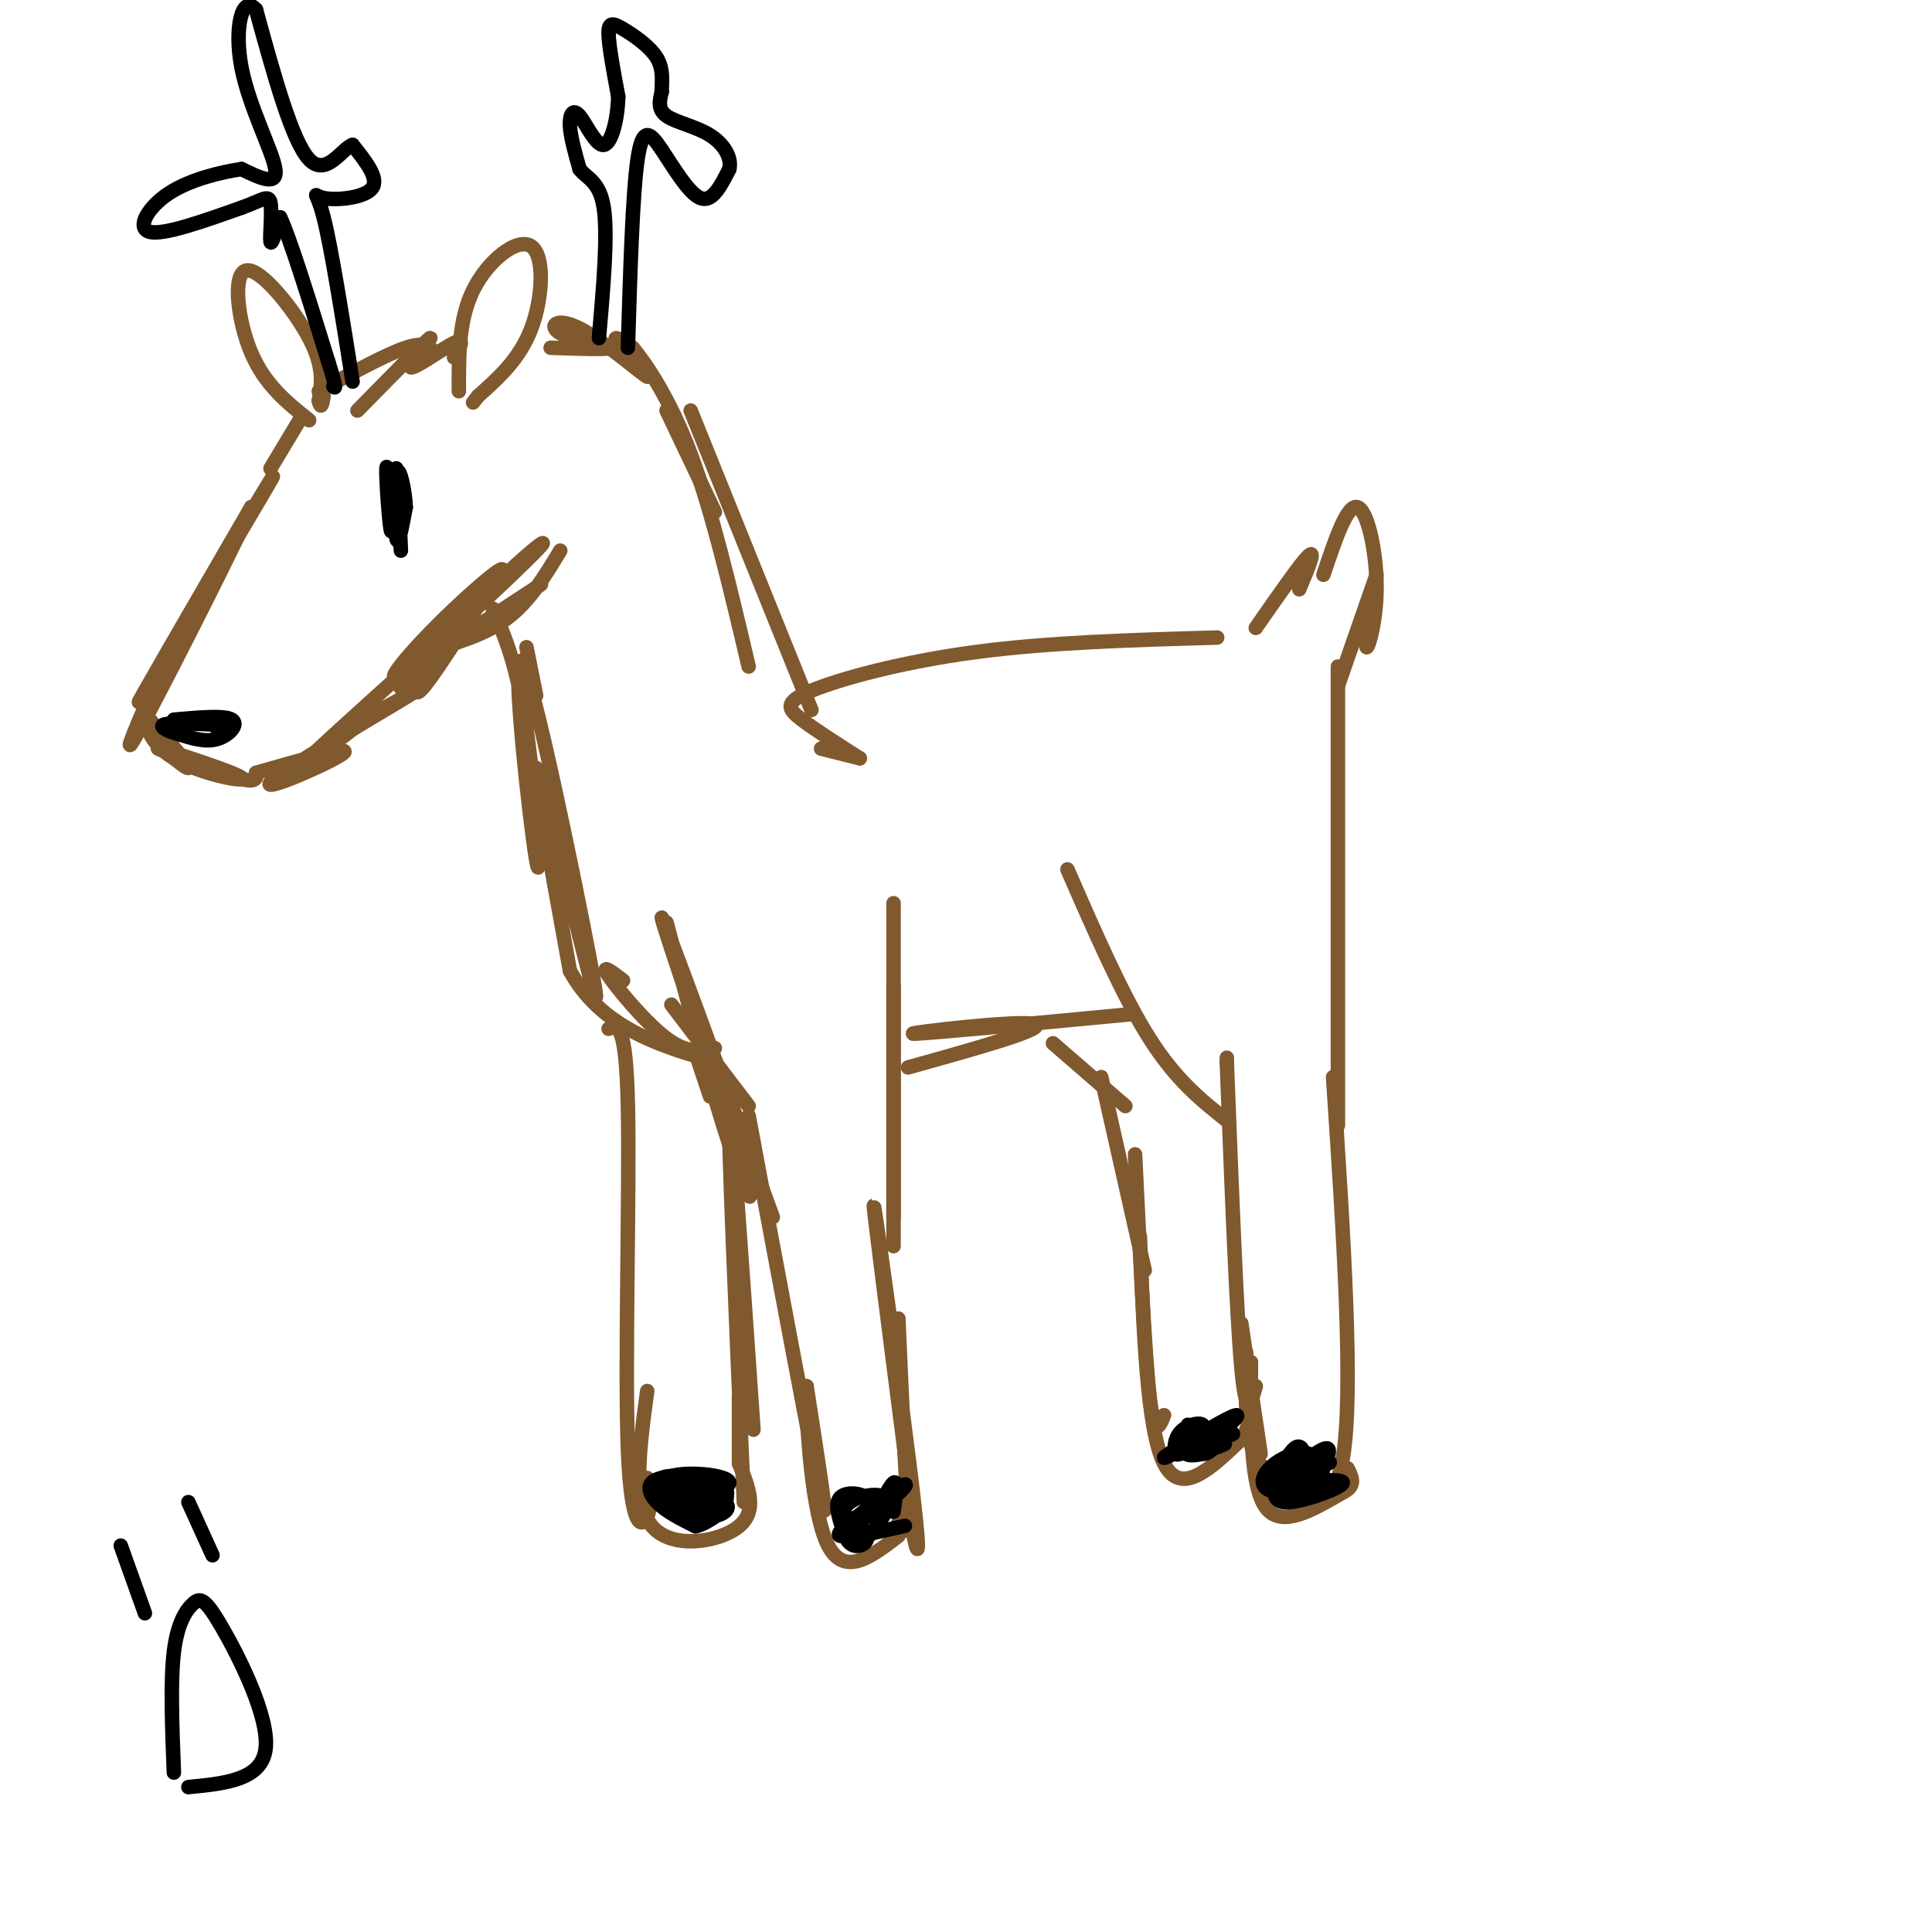 <svg viewBox='0 0 400 400' version='1.1' xmlns='http://www.w3.org/2000/svg' xmlns:xlink='http://www.w3.org/1999/xlink'><g fill='none' stroke='#81592f' stroke-width='3' stroke-linecap='round' stroke-linejoin='round'><path d='M49,111c5.400,-8.933 10.800,-17.867 5,-8c-5.800,9.867 -22.800,38.533 -25,42c-2.200,3.467 10.400,-18.267 23,-40'/><path d='M52,105c-1.356,3.778 -16.244,33.222 -22,44c-5.756,10.778 -2.378,2.889 1,-5'/><path d='M31,144c-0.417,0.214 -1.958,3.250 0,7c1.958,3.750 7.417,8.214 8,8c0.583,-0.214 -3.708,-5.107 -8,-10'/><path d='M31,149c-1.276,-0.093 -0.466,4.676 5,8c5.466,3.324 15.587,5.203 14,4c-1.587,-1.203 -14.882,-5.486 -17,-6c-2.118,-0.514 6.941,2.743 16,6'/><path d='M49,161c3.333,1.000 3.667,0.500 4,0'/><path d='M53,160c10.143,-2.893 20.286,-5.786 18,-4c-2.286,1.786 -17.000,8.250 -15,6c2.000,-2.250 20.714,-13.214 27,-17c6.286,-3.786 0.143,-0.393 -6,3'/><path d='M77,148c-5.378,3.933 -15.822,12.267 -15,11c0.822,-1.267 12.911,-12.133 25,-23'/><path d='M86,138c0.000,0.000 26.000,-17.000 26,-17'/><path d='M116,114c-3.167,5.250 -6.333,10.500 -11,14c-4.667,3.500 -10.833,5.250 -17,7'/><path d='M56,97c0.000,0.000 6.000,-10.000 6,-10'/><path d='M64,87c-4.583,-3.655 -9.167,-7.310 -12,-14c-2.833,-6.690 -3.917,-16.417 -1,-17c2.917,-0.583 9.833,7.976 13,14c3.167,6.024 2.583,9.512 2,13'/><path d='M66,83c0.500,2.000 0.750,0.500 1,-1'/><path d='M95,81c-0.024,-7.435 -0.048,-14.869 3,-21c3.048,-6.131 9.167,-10.958 12,-9c2.833,1.958 2.381,10.702 0,17c-2.381,6.298 -6.690,10.149 -11,14'/><path d='M99,82c-1.833,2.333 -0.917,1.167 0,0'/><path d='M66,81c7.000,-3.833 14.000,-7.667 18,-9c4.000,-1.333 5.000,-0.167 6,1'/><path d='M74,85c7.060,-7.185 14.119,-14.369 15,-15c0.881,-0.631 -4.417,5.292 -4,6c0.417,0.708 6.548,-3.798 9,-5c2.452,-1.202 1.226,0.899 0,3'/><path d='M114,72c6.198,0.213 12.396,0.426 12,0c-0.396,-0.426 -7.385,-1.490 -10,-3c-2.615,-1.510 -0.856,-3.467 4,-1c4.856,2.467 12.807,9.356 14,10c1.193,0.644 -4.374,-4.959 -6,-7c-1.626,-2.041 0.687,-0.521 3,1'/><path d='M131,72c2.600,3.089 7.600,10.311 12,22c4.400,11.689 8.200,27.844 12,44'/><path d='M138,85c0.000,0.000 10.000,21.000 10,21'/><path d='M143,85c0.000,0.000 25.000,62.000 25,62'/><path d='M178,157c0.000,0.000 -8.000,-2.000 -8,-2'/><path d='M178,157c-4.583,-2.923 -9.167,-5.845 -12,-8c-2.833,-2.155 -3.917,-3.542 2,-6c5.917,-2.458 18.833,-5.988 34,-8c15.167,-2.012 32.583,-2.506 50,-3'/><path d='M109,134c0.000,0.000 2.000,10.000 2,10'/><path d='M103,119c-6.935,11.035 -13.870,22.070 -16,24c-2.130,1.930 0.546,-5.245 8,-14c7.454,-8.755 19.688,-19.089 17,-16c-2.688,3.089 -20.298,19.601 -27,25c-6.702,5.399 -2.497,-0.316 4,-7c6.497,-6.684 15.285,-14.338 15,-13c-0.285,1.338 -9.642,11.669 -19,22'/><path d='M85,140c-3.333,3.833 -2.167,2.417 -1,1'/><path d='M260,130c4.750,-6.833 9.500,-13.667 11,-15c1.500,-1.333 -0.250,2.833 -2,7'/><path d='M274,119c2.440,-7.280 4.881,-14.560 7,-14c2.119,0.560 3.917,8.958 4,16c0.083,7.042 -1.548,12.726 -2,13c-0.452,0.274 0.274,-4.863 1,-10'/><path d='M285,119c0.000,0.000 -8.000,23.000 -8,23'/><path d='M277,138c0.000,0.000 0.000,95.000 0,95'/><path d='M221,180c5.750,13.167 11.500,26.333 17,35c5.500,8.667 10.750,12.833 16,17'/><path d='M254,220c0.000,0.000 0.000,-1.000 0,-1'/><path d='M254,220c1.000,25.917 2.000,51.833 3,63c1.000,11.167 2.000,7.583 3,4'/><path d='M276,223c2.167,32.750 4.333,65.500 2,79c-2.333,13.500 -9.167,7.750 -16,2'/><path d='M262,304c-3.333,-2.000 -3.667,-8.000 -4,-14'/><path d='M257,274c0.000,0.000 4.000,27.000 4,27'/><path d='M259,282c-0.083,12.750 -0.167,25.500 3,30c3.167,4.500 9.583,0.750 16,-3'/><path d='M278,309c2.833,-1.333 1.917,-3.167 1,-5'/><path d='M155,229c0.000,0.000 -16.000,-21.000 -16,-21'/><path d='M147,227c0.000,0.000 -3.000,-9.000 -3,-9'/><path d='M138,191c4.655,17.387 9.310,34.774 13,46c3.690,11.226 6.417,16.292 2,2c-4.417,-14.292 -15.976,-47.940 -16,-49c-0.024,-1.060 11.488,30.470 23,62'/><path d='M155,231c6.500,34.833 13.000,69.667 15,79c2.000,9.333 -0.500,-6.833 -3,-23'/><path d='M167,287c-0.244,3.578 0.644,24.022 4,32c3.356,7.978 9.178,3.489 15,-1'/><path d='M185,318c0.000,0.000 4.000,-2.000 4,-2'/><path d='M185,318c1.230,-3.321 2.459,-6.641 3,-7c0.541,-0.359 0.392,2.244 1,6c0.608,3.756 1.971,8.665 0,-8c-1.971,-16.665 -7.278,-54.904 -8,-59c-0.722,-4.096 3.139,25.952 7,56'/><path d='M188,306c1.178,11.778 0.622,13.222 0,6c-0.622,-7.222 -1.311,-23.111 -2,-39'/><path d='M185,252c0.000,0.000 0.000,-48.000 0,-48'/><path d='M185,187c0.000,0.000 0.000,71.000 0,71'/><path d='M102,126c2.526,5.774 5.053,11.547 7,25c1.947,13.453 3.316,34.585 2,27c-1.316,-7.585 -5.316,-43.888 -3,-41c2.316,2.888 10.947,44.968 14,61c3.053,16.032 0.526,6.016 -2,-4'/><path d='M120,194c-2.622,-10.267 -8.178,-33.933 -9,-35c-0.822,-1.067 3.089,20.467 7,42'/><path d='M118,201c5.400,10.000 15.400,14.000 21,16c5.600,2.000 6.800,2.000 8,2'/><path d='M129,203c-2.378,-1.822 -4.756,-3.644 -3,-1c1.756,2.644 7.644,9.756 12,13c4.356,3.244 7.178,2.622 10,2'/><path d='M188,221c14.756,-4.111 29.511,-8.222 26,-9c-3.511,-0.778 -25.289,1.778 -25,2c0.289,0.222 22.644,-1.889 45,-4'/><path d='M126,213c1.810,-0.804 3.619,-1.607 4,16c0.381,17.607 -0.667,53.625 0,71c0.667,17.375 3.048,16.107 4,14c0.952,-2.107 0.476,-5.054 0,-8'/><path d='M134,288c-1.578,11.533 -3.156,23.067 1,28c4.156,4.933 14.044,3.267 18,0c3.956,-3.267 1.978,-8.133 0,-13'/><path d='M153,303c0.000,-4.500 0.000,-9.250 0,-14'/><path d='M154,311c-1.667,-38.750 -3.333,-77.500 -3,-80c0.333,-2.500 2.667,31.250 5,65'/><path d='M218,216c0.000,0.000 15.000,13.000 15,13'/><path d='M228,223c0.000,0.000 9.000,40.000 9,40'/><path d='M235,239c1.000,20.500 2.000,41.000 3,50c1.000,9.000 2.000,6.500 3,4'/><path d='M236,256c0.750,20.000 1.500,40.000 5,47c3.500,7.000 9.750,1.000 16,-5'/><path d='M257,298c2.833,-1.167 1.917,-1.583 1,-2'/><path d='M258,291c0.000,0.000 0.000,-11.000 0,-11'/></g>
<g fill='none' stroke='#000000' stroke-width='3' stroke-linecap='round' stroke-linejoin='round'><path d='M264,307c-0.268,2.143 -0.536,4.286 3,4c3.536,-0.286 10.875,-3.000 11,-4c0.125,-1.000 -6.964,-0.286 -9,0c-2.036,0.286 0.982,0.143 4,0'/><path d='M273,307c-1.404,0.039 -6.915,0.138 -6,-1c0.915,-1.138 8.256,-3.511 7,-3c-1.256,0.511 -11.107,3.907 -11,4c0.107,0.093 10.174,-3.116 12,-4c1.826,-0.884 -4.587,0.558 -11,2'/><path d='M264,305c-0.214,0.565 4.752,0.977 7,0c2.248,-0.977 1.777,-3.344 0,-4c-1.777,-0.656 -4.861,0.398 -7,2c-2.139,1.602 -3.333,3.753 -2,5c1.333,1.247 5.191,1.591 7,0c1.809,-1.591 1.567,-5.117 1,-7c-0.567,-1.883 -1.460,-2.122 -3,0c-1.540,2.122 -3.726,6.606 -3,8c0.726,1.394 4.363,-0.303 8,-2'/><path d='M272,307c1.869,-1.060 2.542,-2.709 1,-4c-1.542,-1.291 -5.300,-2.222 -6,-1c-0.700,1.222 1.658,4.598 4,4c2.342,-0.598 4.669,-5.171 4,-6c-0.669,-0.829 -4.335,2.085 -8,5'/><path d='M246,299c5.345,-1.369 10.690,-2.738 9,-2c-1.690,0.738 -10.417,3.583 -11,4c-0.583,0.417 6.976,-1.595 9,-2c2.024,-0.405 -1.488,0.798 -5,2'/><path d='M248,301c1.929,-2.000 9.250,-8.000 8,-8c-1.250,0.000 -11.071,6.000 -14,8c-2.929,2.000 1.036,0.000 5,-2'/><path d='M247,299c1.519,-1.240 2.817,-3.340 2,-4c-0.817,-0.660 -3.749,0.122 -5,2c-1.251,1.878 -0.820,4.854 0,4c0.820,-0.854 2.028,-5.538 2,-6c-0.028,-0.462 -1.294,3.296 -1,5c0.294,1.704 2.147,1.352 4,1'/><path d='M249,301c1.000,0.000 1.500,-0.500 2,-1'/><path d='M178,318c5.467,-1.222 10.933,-2.444 9,-2c-1.933,0.444 -11.267,2.556 -13,2c-1.733,-0.556 4.133,-3.778 10,-7'/><path d='M184,311c2.903,-2.399 5.162,-4.896 2,-3c-3.162,1.896 -11.744,8.187 -12,9c-0.256,0.813 7.814,-3.851 9,-6c1.186,-2.149 -4.511,-1.783 -7,0c-2.489,1.783 -1.770,4.983 0,5c1.770,0.017 4.592,-3.149 4,-5c-0.592,-1.851 -4.598,-2.386 -6,-1c-1.402,1.386 -0.201,4.693 1,8'/><path d='M175,318c0.681,1.795 1.884,2.282 3,2c1.116,-0.282 2.144,-1.333 1,-3c-1.144,-1.667 -4.462,-3.949 -5,-3c-0.538,0.949 1.703,5.128 4,5c2.297,-0.128 4.648,-4.564 7,-9'/><path d='M185,310c0.226,-0.286 -2.708,3.500 -3,3c-0.292,-0.500 2.060,-5.286 3,-6c0.940,-0.714 0.470,2.643 0,6'/><path d='M144,311c2.442,0.022 4.884,0.043 3,0c-1.884,-0.043 -8.096,-0.151 -8,0c0.096,0.151 6.498,0.560 7,0c0.502,-0.560 -4.896,-2.088 -6,-1c-1.104,1.088 2.087,4.793 5,5c2.913,0.207 5.546,-3.084 5,-5c-0.546,-1.916 -4.273,-2.458 -8,-3'/><path d='M142,307c-2.688,0.407 -5.409,2.925 -3,4c2.409,1.075 9.949,0.706 9,0c-0.949,-0.706 -10.385,-1.748 -12,-1c-1.615,0.748 4.592,3.286 8,3c3.408,-0.286 4.017,-3.396 4,-5c-0.017,-1.604 -0.658,-1.701 -3,-2c-2.342,-0.299 -6.383,-0.800 -8,0c-1.617,0.800 -0.808,2.900 0,5'/><path d='M137,311c3.995,0.052 13.984,-2.317 14,-4c0.016,-1.683 -9.941,-2.679 -13,-1c-3.059,1.679 0.779,6.034 3,8c2.221,1.966 2.824,1.543 5,0c2.176,-1.543 5.923,-4.208 4,-6c-1.923,-1.792 -9.518,-2.713 -13,-2c-3.482,0.713 -2.852,3.061 -1,5c1.852,1.939 4.926,3.470 8,5'/><path d='M144,316c3.403,-0.721 7.910,-5.023 6,-7c-1.910,-1.977 -10.238,-1.630 -12,0c-1.762,1.630 3.042,4.542 7,5c3.958,0.458 7.071,-1.537 5,-3c-2.071,-1.463 -9.327,-2.394 -11,-2c-1.673,0.394 2.236,2.113 5,2c2.764,-0.113 4.382,-2.056 6,-4'/><path d='M83,114c-0.378,-8.867 -0.756,-17.733 -1,-17c-0.244,0.733 -0.356,11.067 0,14c0.356,2.933 1.178,-1.533 2,-6'/><path d='M84,105c-0.105,-3.486 -1.368,-9.203 -2,-7c-0.632,2.203 -0.632,12.324 -1,12c-0.368,-0.324 -1.105,-11.093 -1,-13c0.105,-1.907 1.053,5.046 2,12'/><path d='M36,149c5.222,-0.467 10.444,-0.933 12,0c1.556,0.933 -0.556,3.267 -3,4c-2.444,0.733 -5.222,-0.133 -8,-1'/><path d='M37,152c-2.356,-0.600 -4.244,-1.600 -3,-2c1.244,-0.400 5.622,-0.200 10,0'/><path d='M44,150c1.833,0.167 1.417,0.583 1,1'/><path d='M130,72c0.482,-15.923 0.964,-31.845 2,-39c1.036,-7.155 2.625,-5.542 5,-2c2.375,3.542 5.536,9.012 8,10c2.464,0.988 4.232,-2.506 6,-6'/><path d='M151,35c0.548,-2.333 -1.083,-5.167 -4,-7c-2.917,-1.833 -7.119,-2.667 -9,-4c-1.881,-1.333 -1.440,-3.167 -1,-5'/><path d='M137,19c-0.011,-2.021 0.461,-4.573 -1,-7c-1.461,-2.427 -4.855,-4.730 -7,-6c-2.145,-1.270 -3.041,-1.506 -3,1c0.041,2.506 1.021,7.753 2,13'/><path d='M128,20c-0.105,4.643 -1.368,9.750 -3,10c-1.632,0.250 -3.632,-4.356 -5,-6c-1.368,-1.644 -2.105,-0.327 -2,2c0.105,2.327 1.053,5.663 2,9'/><path d='M120,35c1.467,1.978 4.133,2.422 5,8c0.867,5.578 -0.067,16.289 -1,27'/><path d='M73,79c-2.214,-13.923 -4.429,-27.845 -6,-34c-1.571,-6.155 -2.500,-4.542 0,-4c2.500,0.542 8.429,0.012 10,-2c1.571,-2.012 -1.214,-5.506 -4,-9'/><path d='M73,30c-2.133,0.644 -5.467,6.756 -9,3c-3.533,-3.756 -7.267,-17.378 -11,-31'/><path d='M53,2c-2.881,-3.333 -4.583,3.833 -3,12c1.583,8.167 6.452,17.333 7,21c0.548,3.667 -3.226,1.833 -7,0'/><path d='M50,35c-4.012,0.595 -10.542,2.083 -15,5c-4.458,2.917 -6.845,7.262 -4,8c2.845,0.738 10.923,-2.131 19,-5'/><path d='M50,43c4.321,-1.536 5.625,-2.875 6,-1c0.375,1.875 -0.179,6.964 0,8c0.179,1.036 1.089,-1.982 2,-5'/><path d='M58,45c2.000,4.167 6.000,17.083 10,30'/><path d='M68,75c1.833,5.833 1.417,5.417 1,5'/><path d='M36,367c-0.368,-9.469 -0.737,-18.938 0,-25c0.737,-6.062 2.579,-8.718 4,-10c1.421,-1.282 2.421,-1.191 6,5c3.579,6.191 9.737,18.483 9,25c-0.737,6.517 -8.368,7.258 -16,8'/><path d='M25,320c0.000,0.000 5.000,14.000 5,14'/><path d='M39,311c0.000,0.000 5.000,11.000 5,11'/></g>
</svg>